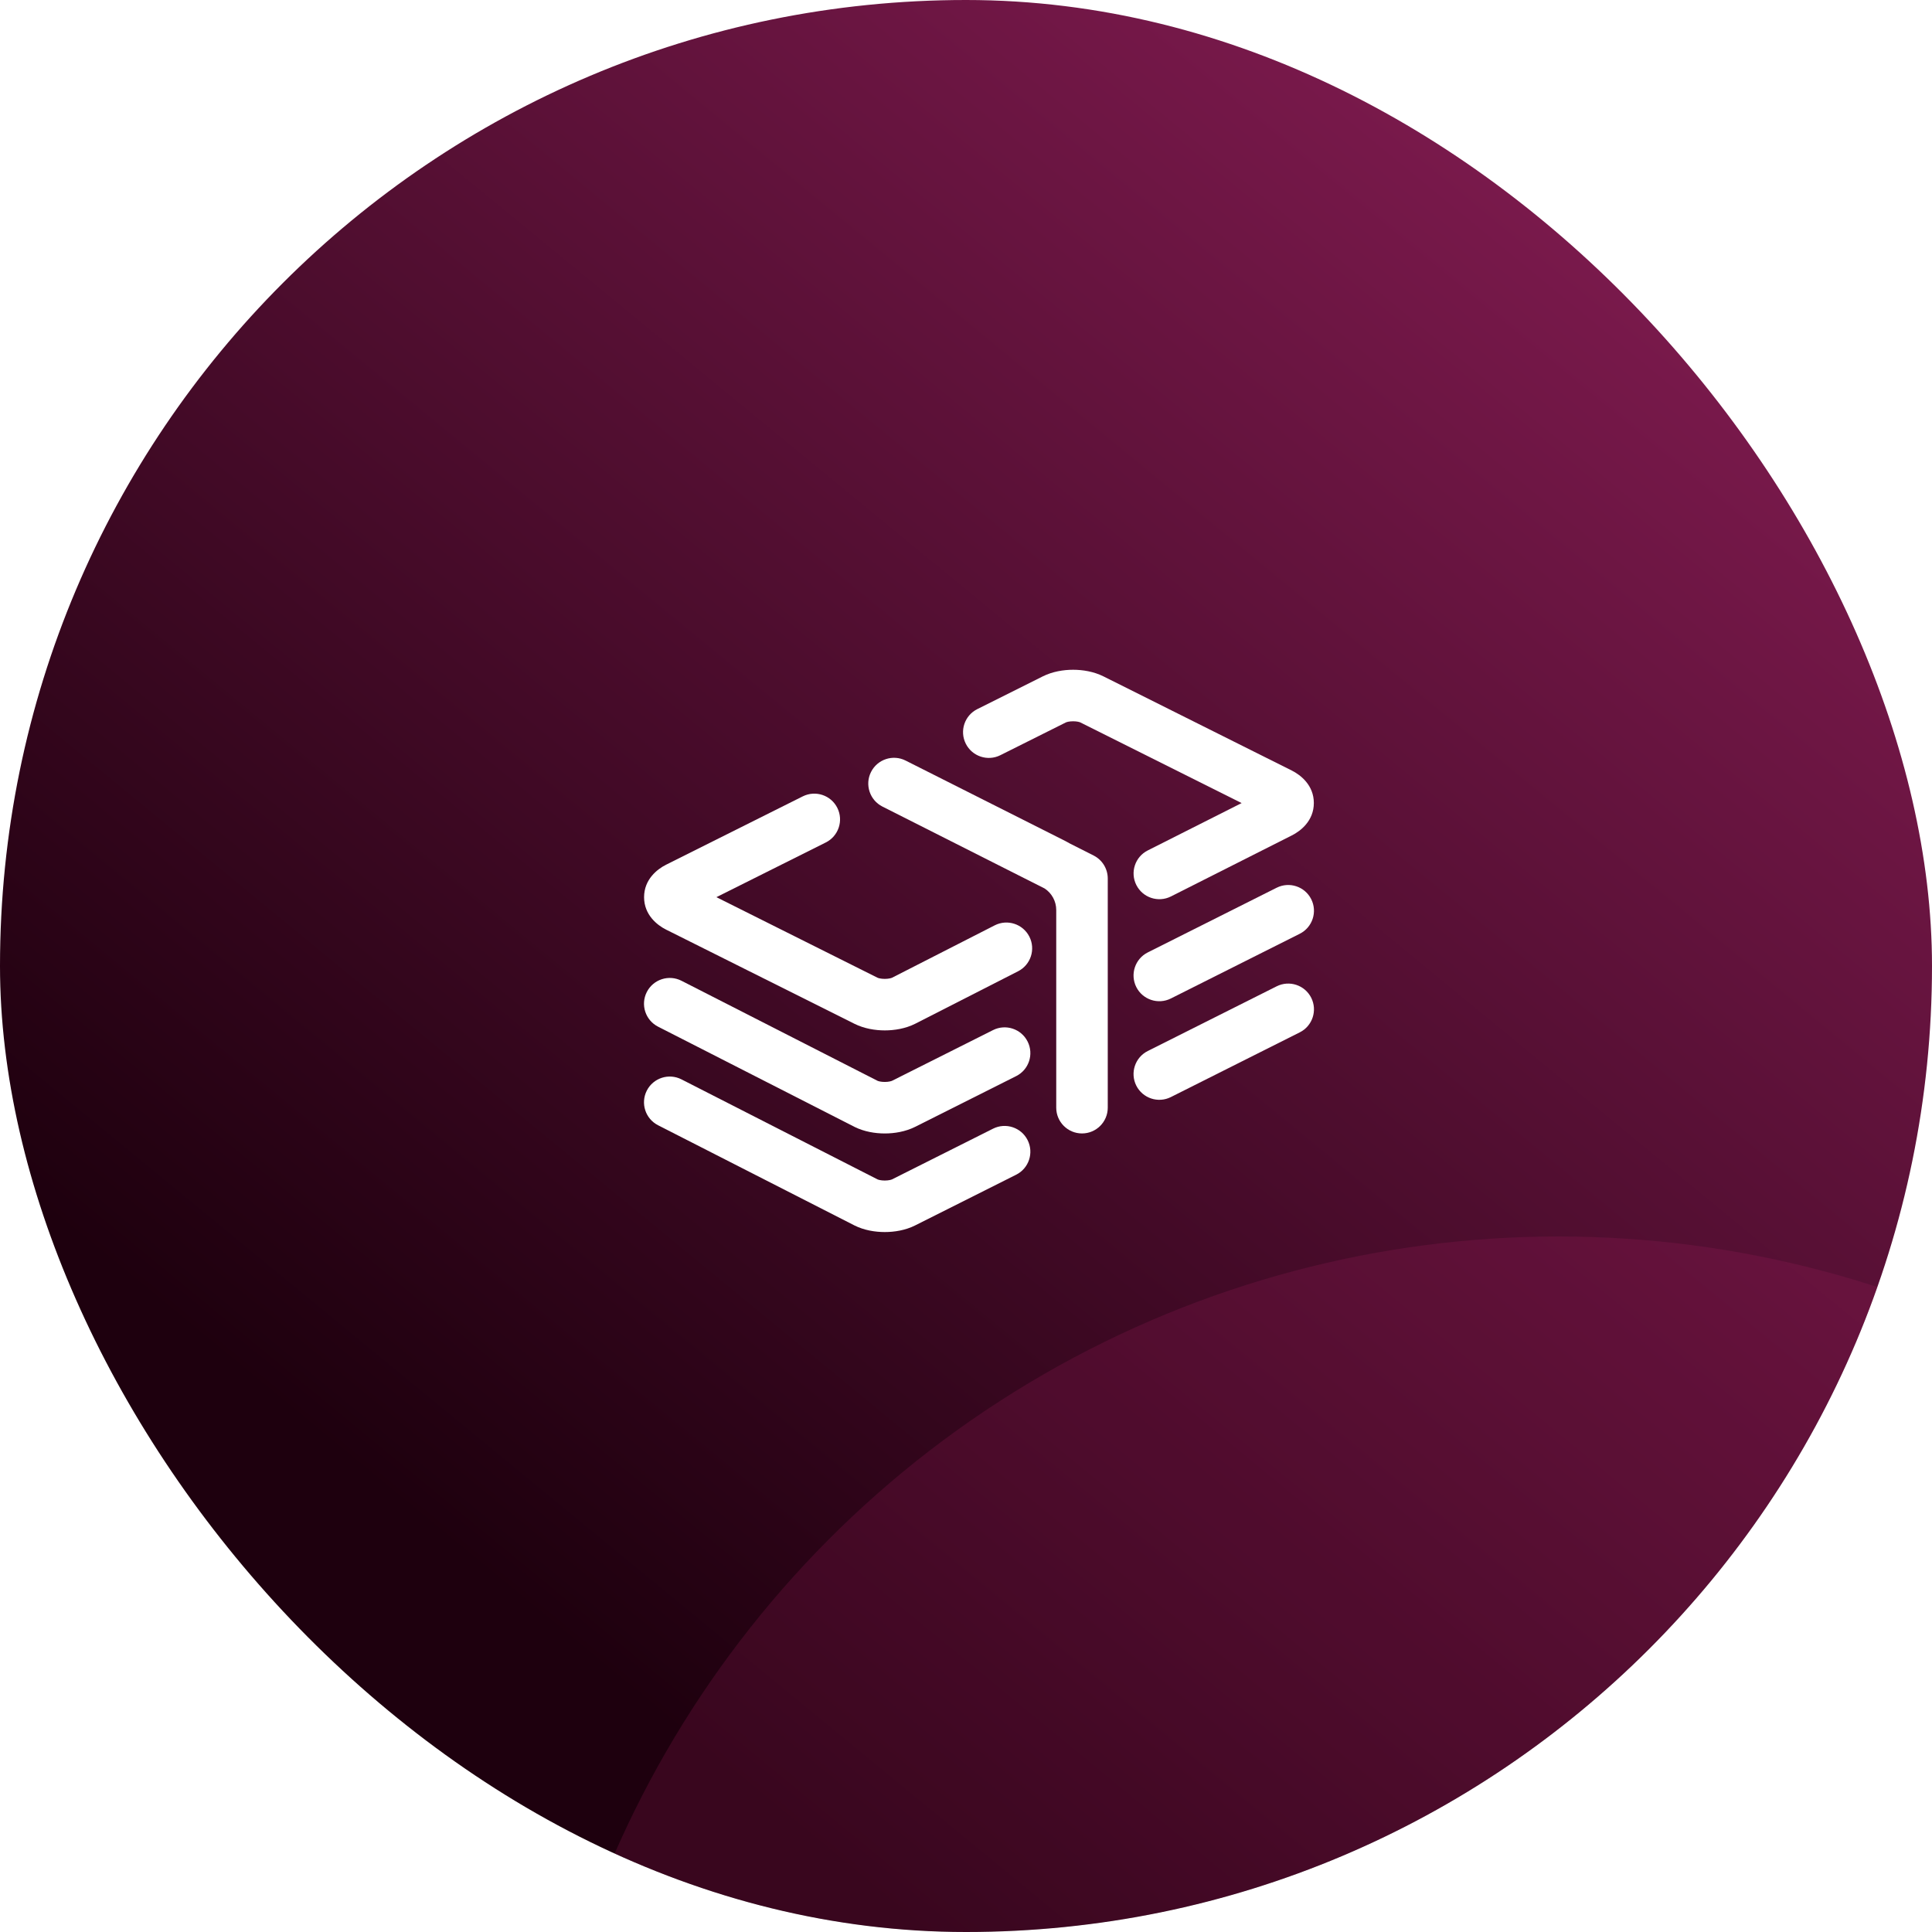 <?xml version="1.0" encoding="UTF-8"?> <svg xmlns="http://www.w3.org/2000/svg" width="75" height="75" viewBox="0 0 75 75" fill="none"><g clip-path="url(#clip0_1226_10873)"><rect width="75" height="75" rx="37.5" fill="white"></rect><rect width="75" height="75" rx="37.5" fill="url(#paint0_linear_1226_10873)"></rect><g opacity="0.2" filter="url(#filter0_f_1226_10873)"><circle cx="60.5" cy="88" r="40" fill="#A41E5F"></circle></g><path d="M41.374 28.046C41.401 28.032 41.502 28 41.658 28C41.814 28 41.915 28.032 41.942 28.046L48.2 31.175L44.555 33.014C44.062 33.263 43.864 33.864 44.113 34.357C44.362 34.85 44.963 35.048 45.456 34.8L50.147 32.432L50.149 32.431C50.492 32.259 51.003 31.861 51.003 31.172C51.003 30.482 50.49 30.084 50.147 29.912L42.836 26.257C42.459 26.069 42.031 26 41.658 26C41.285 26 40.857 26.069 40.48 26.257L37.938 27.528C37.444 27.775 37.244 28.375 37.491 28.869C37.738 29.363 38.339 29.564 38.833 29.317L41.374 28.046Z" fill="white"></path><path d="M32.058 32.704C32.552 32.457 32.752 31.856 32.505 31.362C32.258 30.868 31.657 30.668 31.163 30.915L25.858 33.568C25.515 33.739 25.003 34.138 25.003 34.828C25.003 35.518 25.515 35.916 25.858 36.088L33.169 39.743C33.546 39.931 33.974 40 34.347 40C34.721 40 35.149 39.932 35.526 39.743L39.523 37.704C40.015 37.453 40.21 36.851 39.959 36.359C39.708 35.867 39.106 35.671 38.614 35.922L34.63 37.955C34.601 37.969 34.5 38 34.347 38C34.191 38 34.09 37.968 34.063 37.954L27.811 34.828L32.058 32.704Z" fill="white"></path><path d="M50.456 36.249C50.95 36.001 51.149 35.4 50.902 34.907C50.654 34.413 50.053 34.214 49.559 34.462L44.556 36.973C44.062 37.221 43.863 37.822 44.11 38.316C44.358 38.809 44.959 39.009 45.453 38.761L50.456 36.249Z" fill="white"></path><path d="M26.455 38.073C25.963 37.822 25.36 38.018 25.109 38.51C24.858 39.002 25.054 39.604 25.546 39.855L33.162 43.74L33.169 43.744C33.546 43.932 33.974 44.001 34.347 44.001C34.721 44.001 35.148 43.932 35.526 43.744L35.527 43.743L39.447 41.775C39.941 41.528 40.14 40.927 39.892 40.433C39.645 39.94 39.044 39.74 38.55 39.988L34.631 41.955C34.604 41.968 34.502 42.001 34.347 42.001C34.194 42.001 34.094 41.97 34.065 41.956L26.455 38.073Z" fill="white"></path><path d="M50.902 38.734C51.149 39.228 50.95 39.829 50.456 40.076L45.453 42.588C44.959 42.836 44.358 42.636 44.11 42.143C43.863 41.649 44.062 41.048 44.556 40.8L49.559 38.289C50.053 38.041 50.654 38.24 50.902 38.734Z" fill="white"></path><path d="M25.109 42.337C25.36 41.845 25.963 41.65 26.455 41.901L34.065 45.783C34.094 45.797 34.194 45.828 34.347 45.828C34.502 45.828 34.604 45.796 34.631 45.782L38.55 43.815C39.044 43.567 39.645 43.767 39.892 44.26C40.14 44.754 39.941 45.355 39.447 45.602L35.527 47.57L35.526 47.571C35.148 47.76 34.721 47.828 34.347 47.828C33.974 47.828 33.546 47.76 33.169 47.571L33.162 47.567L25.546 43.682C25.054 43.431 24.858 42.829 25.109 42.337Z" fill="white"></path><path d="M35.156 29.525C34.663 29.276 34.062 29.475 33.813 29.968C33.565 30.46 33.763 31.062 34.256 31.311L40.553 34.491C40.832 34.675 41.003 34.988 41.003 35.327V41.482L41.003 41.491L41.003 43C41.003 43.552 41.45 44 42.003 44C42.555 44 43.003 43.552 43.003 43L43.003 34.104C43.003 33.726 42.791 33.381 42.454 33.211L41.53 32.744C41.477 32.713 41.422 32.683 41.367 32.654L35.156 29.525Z" fill="white"></path></g><defs><filter id="filter0_f_1226_10873" x="-13.5" y="14" width="148" height="148" filterUnits="userSpaceOnUse" color-interpolation-filters="sRGB"><feFlood flood-opacity="0" result="BackgroundImageFix"></feFlood><feBlend mode="normal" in="SourceGraphic" in2="BackgroundImageFix" result="shape"></feBlend><feGaussianBlur stdDeviation="17" result="effect1_foregroundBlur_1226_10873"></feGaussianBlur></filter><linearGradient id="paint0_linear_1226_10873" x1="75" y1="-3.67401e-06" x2="7.974" y2="81.554" gradientUnits="userSpaceOnUse"><stop stop-color="#8F1F5A"></stop><stop offset="0.786" stop-color="#1E000E"></stop></linearGradient><clipPath id="clip0_1226_10873"><rect width="75" height="75" rx="37.5" fill="white"></rect></clipPath></defs></svg> 